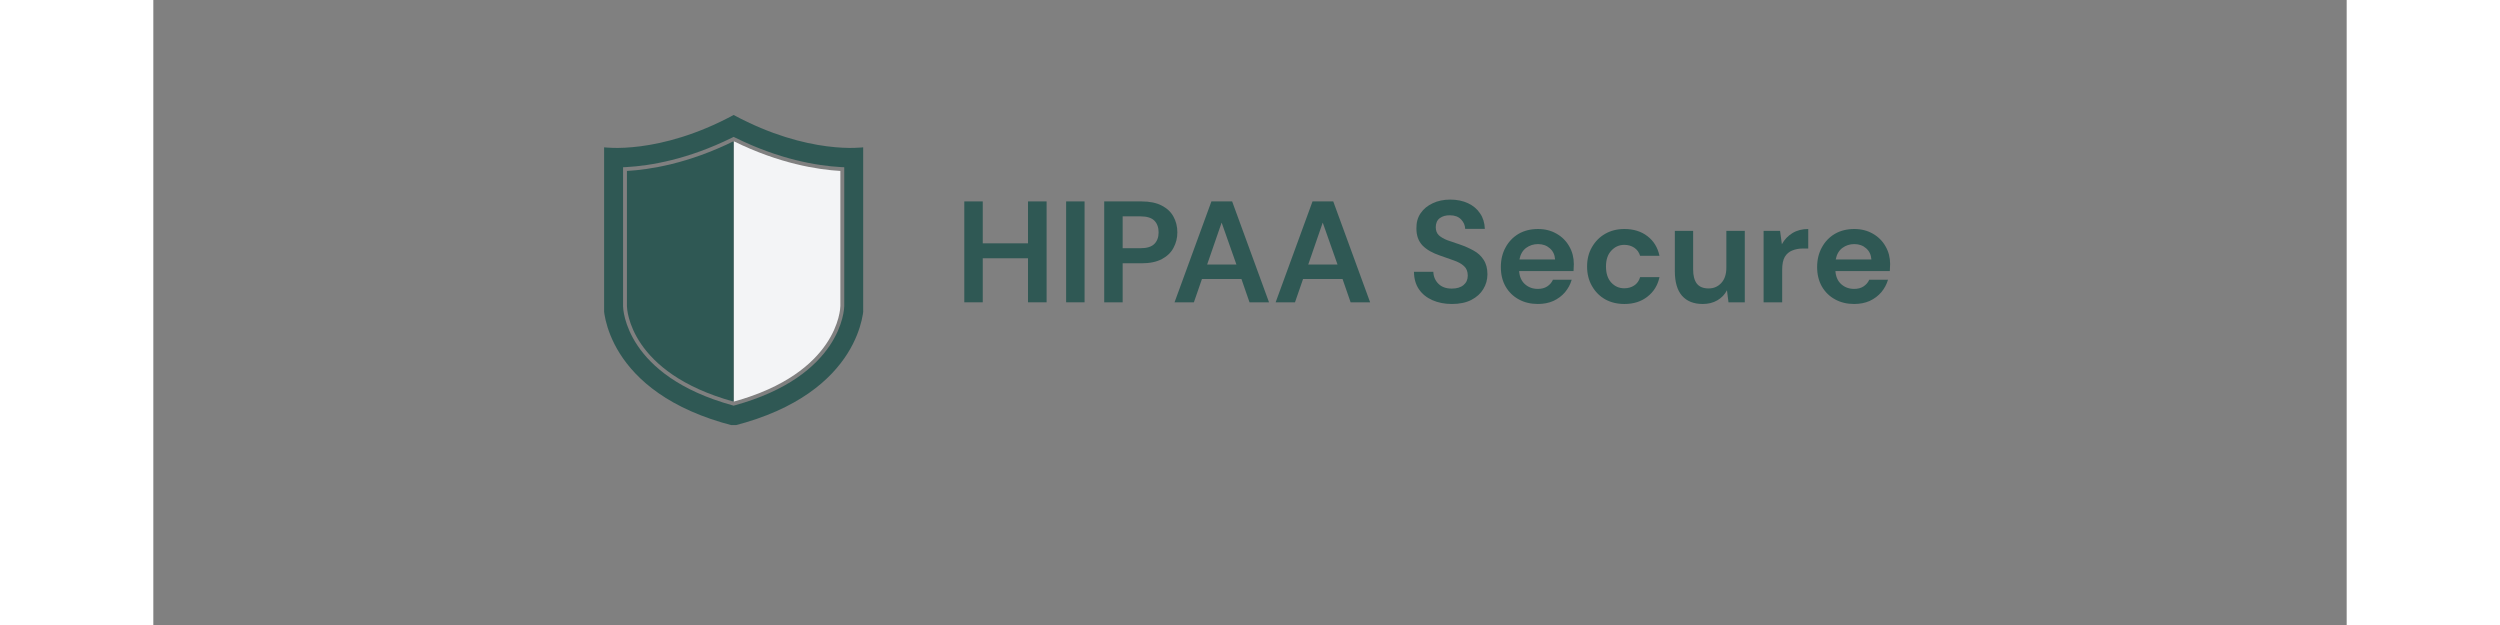 <?xml version="1.0" encoding="UTF-8"?>
<svg xmlns="http://www.w3.org/2000/svg" xmlns:xlink="http://www.w3.org/1999/xlink" width="300" zoomAndPan="magnify" viewBox="0 0 224.88 64.08" height="75" preserveAspectRatio="xMidYMid meet">
  <rect x="0" y="0" width="224.88" height="64.08" fill="#808080" stroke="none"/>
  <defs>
    <g></g>
    <clipPath id="ea5e03d9ab">
      <path d="M 46.16 11.789 L 72.781 11.789 L 72.781 43.582 L 46.16 43.582 Z M 46.16 11.789 " clip-rule="nonzero"></path>
    </clipPath>
    <clipPath id="e3ea9c7bd7">
      <path d="M 0.219 0.789 L 26.781 0.789 L 26.781 32.582 L 0.219 32.582 Z M 0.219 0.789 " clip-rule="nonzero"></path>
    </clipPath>
    <clipPath id="b14429d5a7">
      <rect x="0" width="27" y="0" height="33"></rect>
    </clipPath>
  </defs>
  <g clip-path="url(#ea5e03d9ab)">
    <g transform="matrix(1, 0, 0, 1, 46, 11)">
      <g clip-path="url(#b14429d5a7)">
        <path fill="#f3f4f6" d="M 24.441 6.527 L 24.441 20.375 C 24.438 20.656 24.199 27.227 13.5 30.18 L 13.5 3.477 C 18.18 5.785 22.125 6.395 24.441 6.527 " fill-opacity="1" fill-rule="nonzero"></path>
        <path fill="#2f5854" d="M 13.5 3.477 L 13.5 30.18 C 2.809 27.23 2.562 20.668 2.559 20.402 L 2.559 6.527 C 4.879 6.395 8.82 5.785 13.5 3.477 " fill-opacity="1" fill-rule="nonzero"></path>
        <g clip-path="url(#e3ea9c7bd7)">
          <path fill="#2f5854" d="M 2.16 20.402 C 2.164 20.699 2.422 27.535 13.395 30.562 L 13.5 30.594 L 13.605 30.562 C 24.605 27.527 24.836 20.672 24.84 20.383 L 24.84 6.148 L 24.465 6.129 C 22.051 5.992 18.215 5.359 13.676 3.121 L 13.5 3.035 L 13.324 3.121 C 8.785 5.359 4.949 5.992 2.535 6.129 L 2.16 6.148 Z M 13.5 0.789 C 21.184 4.934 26.832 4.098 26.832 4.098 L 26.832 20.402 C 26.832 20.402 26.832 29.262 13.5 32.652 C 0.168 29.262 0.168 20.402 0.168 20.402 L 0.168 4.098 C 0.168 4.098 5.816 4.934 13.5 0.789 " fill-opacity="1" fill-rule="nonzero"></path>
        </g>
      </g>
    </g>
  </g>
  <g fill="#2f5854" fill-opacity="1">
    <g transform="translate(82.148, 30.995)">
      <g>
        <path d="M 1 0 L 1 -10.344 L 2.891 -10.344 L 2.891 -6.047 L 7.531 -6.047 L 7.531 -10.344 L 9.438 -10.344 L 9.438 0 L 7.531 0 L 7.531 -4.516 L 2.891 -4.516 L 2.891 0 Z M 1 0 "></path>
      </g>
    </g>
  </g>
  <g fill="#2f5854" fill-opacity="1">
    <g transform="translate(92.588, 30.995)">
      <g>
        <path d="M 1 0 L 1 -10.344 L 2.891 -10.344 L 2.891 0 Z M 1 0 "></path>
      </g>
    </g>
  </g>
  <g fill="#2f5854" fill-opacity="1">
    <g transform="translate(96.492, 30.995)">
      <g>
        <path d="M 1 0 L 1 -10.344 L 4.828 -10.344 C 5.66 -10.344 6.348 -10.203 6.891 -9.922 C 7.43 -9.648 7.832 -9.273 8.094 -8.797 C 8.363 -8.316 8.5 -7.773 8.5 -7.172 C 8.5 -6.598 8.367 -6.07 8.109 -5.594 C 7.859 -5.113 7.461 -4.727 6.922 -4.438 C 6.379 -4.145 5.68 -4 4.828 -4 L 2.891 -4 L 2.891 0 Z M 2.891 -5.547 L 4.719 -5.547 C 5.375 -5.547 5.848 -5.691 6.141 -5.984 C 6.43 -6.273 6.578 -6.672 6.578 -7.172 C 6.578 -7.68 6.43 -8.082 6.141 -8.375 C 5.848 -8.664 5.375 -8.812 4.719 -8.812 L 2.891 -8.812 Z M 2.891 -5.547 "></path>
      </g>
    </g>
  </g>
  <g fill="#2f5854" fill-opacity="1">
    <g transform="translate(104.359, 30.995)">
      <g>
        <path d="M 0.344 0 L 4.125 -10.344 L 6.25 -10.344 L 10.031 0 L 8.031 0 L 7.203 -2.391 L 3.156 -2.391 L 2.328 0 Z M 3.688 -3.875 L 6.688 -3.875 L 5.172 -8.172 Z M 3.688 -3.875 "></path>
      </g>
    </g>
  </g>
  <g fill="#2f5854" fill-opacity="1">
    <g transform="translate(114.725, 30.995)">
      <g>
        <path d="M 0.344 0 L 4.125 -10.344 L 6.25 -10.344 L 10.031 0 L 8.031 0 L 7.203 -2.391 L 3.156 -2.391 L 2.328 0 Z M 3.688 -3.875 L 6.688 -3.875 L 5.172 -8.172 Z M 3.688 -3.875 "></path>
      </g>
    </g>
  </g>
  <g fill="#2f5854" fill-opacity="1">
    <g transform="translate(125.091, 30.995)">
      <g></g>
    </g>
  </g>
  <g fill="#2f5854" fill-opacity="1">
    <g transform="translate(128.611, 30.995)">
      <g>
        <path d="M 4.531 0.172 C 3.781 0.172 3.113 0.039 2.531 -0.219 C 1.945 -0.477 1.488 -0.848 1.156 -1.328 C 0.82 -1.816 0.648 -2.414 0.641 -3.125 L 2.625 -3.125 C 2.645 -2.633 2.82 -2.223 3.156 -1.891 C 3.488 -1.566 3.941 -1.406 4.516 -1.406 C 5.023 -1.406 5.426 -1.523 5.719 -1.766 C 6.008 -2.004 6.156 -2.328 6.156 -2.734 C 6.156 -3.16 6.023 -3.488 5.766 -3.719 C 5.504 -3.957 5.156 -4.148 4.719 -4.297 C 4.289 -4.441 3.832 -4.602 3.344 -4.781 C 2.539 -5.051 1.93 -5.398 1.516 -5.828 C 1.098 -6.266 0.891 -6.844 0.891 -7.562 C 0.879 -8.176 1.023 -8.703 1.328 -9.141 C 1.629 -9.578 2.039 -9.914 2.562 -10.156 C 3.082 -10.406 3.68 -10.531 4.359 -10.531 C 5.047 -10.531 5.656 -10.406 6.188 -10.156 C 6.719 -9.906 7.129 -9.555 7.422 -9.109 C 7.723 -8.672 7.883 -8.145 7.906 -7.531 L 5.891 -7.531 C 5.879 -7.895 5.738 -8.219 5.469 -8.5 C 5.195 -8.781 4.816 -8.922 4.328 -8.922 C 3.91 -8.93 3.562 -8.832 3.281 -8.625 C 3.008 -8.414 2.875 -8.109 2.875 -7.703 C 2.875 -7.359 2.977 -7.082 3.188 -6.875 C 3.406 -6.676 3.703 -6.504 4.078 -6.359 C 4.453 -6.223 4.879 -6.078 5.359 -5.922 C 5.879 -5.742 6.348 -5.535 6.766 -5.297 C 7.191 -5.066 7.531 -4.754 7.781 -4.359 C 8.039 -3.973 8.172 -3.477 8.172 -2.875 C 8.172 -2.32 8.031 -1.816 7.75 -1.359 C 7.477 -0.898 7.07 -0.531 6.531 -0.25 C 5.988 0.031 5.32 0.172 4.531 0.172 Z M 4.531 0.172 "></path>
      </g>
    </g>
  </g>
  <g fill="#2f5854" fill-opacity="1">
    <g transform="translate(137.439, 30.995)">
      <g>
        <path d="M 4.516 0.172 C 3.785 0.172 3.133 0.016 2.562 -0.297 C 1.988 -0.609 1.535 -1.051 1.203 -1.625 C 0.879 -2.195 0.719 -2.859 0.719 -3.609 C 0.719 -4.367 0.879 -5.039 1.203 -5.625 C 1.523 -6.219 1.969 -6.68 2.531 -7.016 C 3.102 -7.348 3.77 -7.516 4.531 -7.516 C 5.25 -7.516 5.883 -7.352 6.438 -7.031 C 6.988 -6.719 7.422 -6.285 7.734 -5.734 C 8.047 -5.191 8.203 -4.586 8.203 -3.922 C 8.203 -3.805 8.195 -3.691 8.188 -3.578 C 8.188 -3.461 8.18 -3.336 8.172 -3.203 L 2.594 -3.203 C 2.633 -2.629 2.832 -2.18 3.188 -1.859 C 3.551 -1.535 3.992 -1.375 4.516 -1.375 C 4.891 -1.375 5.207 -1.457 5.469 -1.625 C 5.738 -1.801 5.938 -2.031 6.062 -2.312 L 7.984 -2.312 C 7.848 -1.844 7.617 -1.414 7.297 -1.031 C 6.973 -0.656 6.578 -0.359 6.109 -0.141 C 5.641 0.066 5.109 0.172 4.516 0.172 Z M 4.531 -5.969 C 4.07 -5.969 3.664 -5.836 3.312 -5.578 C 2.957 -5.316 2.727 -4.922 2.625 -4.391 L 6.281 -4.391 C 6.25 -4.867 6.07 -5.25 5.75 -5.531 C 5.426 -5.82 5.02 -5.969 4.531 -5.969 Z M 4.531 -5.969 "></path>
      </g>
    </g>
  </g>
  <g fill="#2f5854" fill-opacity="1">
    <g transform="translate(146.282, 30.995)">
      <g>
        <path d="M 4.547 0.172 C 3.797 0.172 3.133 0.008 2.562 -0.312 C 2 -0.633 1.551 -1.086 1.219 -1.672 C 0.883 -2.254 0.719 -2.922 0.719 -3.672 C 0.719 -4.422 0.883 -5.082 1.219 -5.656 C 1.551 -6.238 2 -6.691 2.562 -7.016 C 3.133 -7.348 3.797 -7.516 4.547 -7.516 C 5.484 -7.516 6.27 -7.27 6.906 -6.781 C 7.551 -6.289 7.961 -5.617 8.141 -4.766 L 6.156 -4.766 C 6.051 -5.117 5.852 -5.395 5.562 -5.594 C 5.27 -5.789 4.926 -5.891 4.531 -5.891 C 4.008 -5.891 3.566 -5.691 3.203 -5.297 C 2.836 -4.91 2.656 -4.367 2.656 -3.672 C 2.656 -2.961 2.836 -2.41 3.203 -2.016 C 3.566 -1.629 4.008 -1.438 4.531 -1.438 C 4.926 -1.438 5.27 -1.535 5.562 -1.734 C 5.852 -1.93 6.051 -2.211 6.156 -2.578 L 8.141 -2.578 C 7.961 -1.742 7.551 -1.078 6.906 -0.578 C 6.27 -0.078 5.484 0.172 4.547 0.172 Z M 4.547 0.172 "></path>
      </g>
    </g>
  </g>
  <g fill="#2f5854" fill-opacity="1">
    <g transform="translate(155.154, 30.995)">
      <g>
        <path d="M 3.703 0.172 C 2.785 0.172 2.078 -0.109 1.578 -0.672 C 1.086 -1.242 0.844 -2.082 0.844 -3.188 L 0.844 -7.328 L 2.719 -7.328 L 2.719 -3.375 C 2.719 -2.738 2.844 -2.254 3.094 -1.922 C 3.352 -1.586 3.758 -1.422 4.312 -1.422 C 4.832 -1.422 5.266 -1.609 5.609 -1.984 C 5.953 -2.359 6.125 -2.879 6.125 -3.547 L 6.125 -7.328 L 8.016 -7.328 L 8.016 0 L 6.344 0 L 6.188 -1.234 C 5.969 -0.805 5.641 -0.461 5.203 -0.203 C 4.773 0.047 4.273 0.172 3.703 0.172 Z M 3.703 0.172 "></path>
      </g>
    </g>
  </g>
  <g fill="#2f5854" fill-opacity="1">
    <g transform="translate(164.145, 30.995)">
      <g>
        <path d="M 0.953 0 L 0.953 -7.328 L 2.641 -7.328 L 2.828 -5.953 C 3.086 -6.43 3.445 -6.812 3.906 -7.094 C 4.363 -7.375 4.906 -7.516 5.531 -7.516 L 5.531 -5.516 L 5 -5.516 C 4.582 -5.516 4.211 -5.445 3.891 -5.312 C 3.566 -5.188 3.312 -4.969 3.125 -4.656 C 2.945 -4.344 2.859 -3.906 2.859 -3.344 L 2.859 0 Z M 0.953 0 "></path>
      </g>
    </g>
  </g>
  <g fill="#2f5854" fill-opacity="1">
    <g transform="translate(169.868, 30.995)">
      <g>
        <path d="M 4.516 0.172 C 3.785 0.172 3.133 0.016 2.562 -0.297 C 1.988 -0.609 1.535 -1.051 1.203 -1.625 C 0.879 -2.195 0.719 -2.859 0.719 -3.609 C 0.719 -4.367 0.879 -5.039 1.203 -5.625 C 1.523 -6.219 1.969 -6.68 2.531 -7.016 C 3.102 -7.348 3.77 -7.516 4.531 -7.516 C 5.25 -7.516 5.883 -7.352 6.438 -7.031 C 6.988 -6.719 7.422 -6.285 7.734 -5.734 C 8.047 -5.191 8.203 -4.586 8.203 -3.922 C 8.203 -3.805 8.195 -3.691 8.188 -3.578 C 8.188 -3.461 8.18 -3.336 8.172 -3.203 L 2.594 -3.203 C 2.633 -2.629 2.832 -2.18 3.188 -1.859 C 3.551 -1.535 3.992 -1.375 4.516 -1.375 C 4.891 -1.375 5.207 -1.457 5.469 -1.625 C 5.738 -1.801 5.938 -2.031 6.062 -2.312 L 7.984 -2.312 C 7.848 -1.844 7.617 -1.414 7.297 -1.031 C 6.973 -0.656 6.578 -0.359 6.109 -0.141 C 5.641 0.066 5.109 0.172 4.516 0.172 Z M 4.531 -5.969 C 4.07 -5.969 3.664 -5.836 3.312 -5.578 C 2.957 -5.316 2.727 -4.922 2.625 -4.391 L 6.281 -4.391 C 6.25 -4.867 6.07 -5.25 5.75 -5.531 C 5.426 -5.82 5.02 -5.969 4.531 -5.969 Z M 4.531 -5.969 "></path>
      </g>
    </g>
  </g>
</svg>
